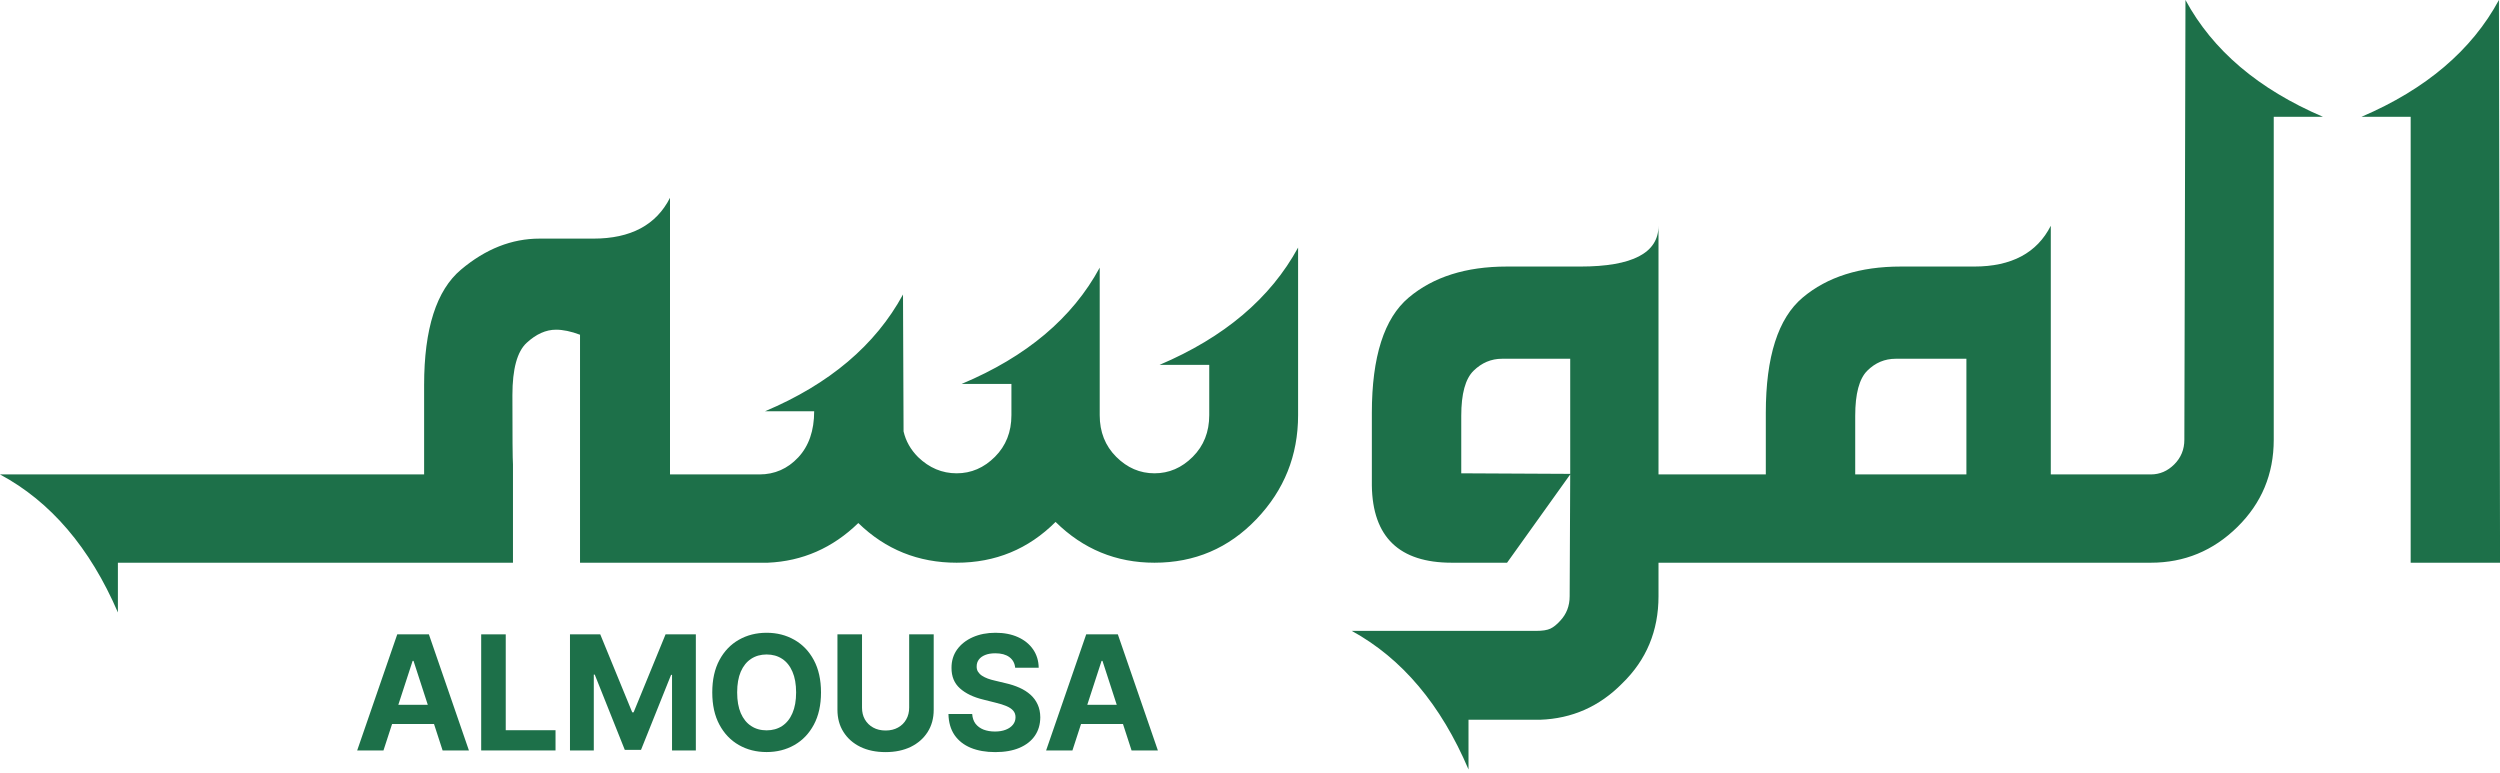 <svg xmlns="http://www.w3.org/2000/svg" width="139" height="43" viewBox="0 0 139 43" fill="none"><path d="M134.033 31.287V6.494H131.299C134.882 4.96 137.429 2.796 138.941 0L139.003 31.287H134.033ZM121.512 0C123.023 2.796 125.571 4.96 129.155 6.494H126.42V24.452C126.42 26.358 125.747 27.973 124.401 29.298C123.054 30.624 121.449 31.287 119.585 31.287H116.664V26.378H119.585C120.083 26.378 120.518 26.192 120.89 25.819C121.263 25.446 121.45 24.991 121.45 24.452L121.512 0ZM109.332 26.378V19.947H105.403C104.791 19.947 104.263 20.169 103.818 20.614C103.373 21.06 103.15 21.894 103.15 23.116V26.378H109.332ZM117.317 31.287H94.544V26.378H98.179V22.961C98.179 19.833 98.862 17.694 100.229 16.545C101.596 15.395 103.414 14.82 105.682 14.82H109.767C111.839 14.82 113.258 14.064 114.024 12.552V26.378H117.317V31.287ZM87.304 26.347V19.947H83.514C82.913 19.947 82.385 20.169 81.93 20.614C81.474 21.06 81.246 21.894 81.246 23.116V26.316L87.304 26.347ZM87.304 26.378L83.793 31.287H80.717C77.797 31.287 76.316 29.858 76.275 26.999V22.961C76.275 19.833 76.958 17.694 78.325 16.545C79.692 15.395 81.51 14.82 83.778 14.82H87.864C90.764 14.82 92.213 14.064 92.213 12.552V26.378H95.476V31.287H92.213V33.151C92.213 35.077 91.54 36.693 90.194 37.998C88.93 39.282 87.408 39.956 85.627 40.018H81.649V42.782C80.117 39.179 77.952 36.61 75.157 35.077H85.409C85.761 35.077 86.025 35.036 86.201 34.953C86.377 34.87 86.558 34.725 86.745 34.518C87.097 34.146 87.273 33.69 87.273 33.151L87.304 26.378ZM64.189 31.287C62.055 31.287 60.222 30.531 58.69 29.019C57.178 30.531 55.344 31.287 53.19 31.287C51.057 31.287 49.234 30.552 47.722 29.081C46.293 30.469 44.615 31.204 42.689 31.287H39.892V26.378H42.223C43.072 26.378 43.791 26.062 44.382 25.431C44.972 24.799 45.268 23.944 45.268 22.867H42.533C46.116 21.355 48.675 19.191 50.207 16.374L50.238 23.985C50.362 24.524 50.632 25.001 51.046 25.415C51.668 26.016 52.382 26.316 53.19 26.316C53.997 26.316 54.707 26.011 55.319 25.399C55.929 24.788 56.235 24.017 56.235 23.085V21.345H53.47C57.074 19.833 59.632 17.678 61.144 14.882V23.085C61.144 24.016 61.449 24.788 62.061 25.399C62.671 26.01 63.381 26.316 64.189 26.316C64.996 26.316 65.706 26.011 66.317 25.399C66.928 24.788 67.233 24.017 67.234 23.085V20.288H64.468C68.072 18.756 70.641 16.581 72.174 13.764V23.085C72.174 25.322 71.402 27.248 69.859 28.864C68.316 30.479 66.426 31.287 64.189 31.287ZM32.249 18.611C31.752 18.424 31.307 18.331 30.913 18.331C30.354 18.331 29.811 18.574 29.283 19.061C28.754 19.547 28.49 20.516 28.49 21.966C28.49 24.265 28.5 25.55 28.521 25.819V31.287H6.555V34.052C5.001 30.448 2.816 27.89 0 26.378H23.581V21.407C23.581 18.279 24.265 16.14 25.632 14.991C26.999 13.841 28.454 13.267 29.997 13.267H32.995C35.066 13.267 36.485 12.511 37.252 10.999V26.378H40.514V31.287H32.249V18.611Z" fill="#1D7049"></path><path d="M59.627 41.725H58.164L60.393 35.27H62.152L64.378 41.725H62.915L61.298 36.745H61.247L59.627 41.725ZM59.536 39.188H62.991V40.253H59.536V39.188Z" fill="#1D7049"></path><path d="M56.444 37.127C56.419 36.872 56.31 36.675 56.119 36.534C55.928 36.393 55.668 36.323 55.341 36.323C55.118 36.323 54.93 36.354 54.776 36.417C54.623 36.478 54.505 36.563 54.423 36.673C54.343 36.782 54.303 36.906 54.303 37.045C54.299 37.16 54.323 37.261 54.376 37.347C54.431 37.433 54.505 37.508 54.6 37.571C54.694 37.632 54.804 37.686 54.928 37.732C55.052 37.776 55.184 37.814 55.325 37.845L55.905 37.984C56.186 38.047 56.445 38.131 56.68 38.236C56.916 38.341 57.12 38.471 57.292 38.624C57.464 38.777 57.598 38.958 57.692 39.166C57.789 39.374 57.838 39.613 57.84 39.882C57.838 40.277 57.737 40.619 57.538 40.909C57.34 41.197 57.054 41.421 56.68 41.581C56.308 41.738 55.86 41.817 55.334 41.817C54.813 41.817 54.359 41.737 53.972 41.578C53.588 41.418 53.287 41.181 53.071 40.868C52.857 40.553 52.744 40.163 52.734 39.699H54.054C54.069 39.915 54.131 40.096 54.24 40.241C54.352 40.384 54.5 40.492 54.685 40.566C54.872 40.637 55.083 40.673 55.319 40.673C55.55 40.673 55.75 40.639 55.921 40.572C56.093 40.505 56.226 40.411 56.321 40.291C56.416 40.172 56.463 40.034 56.463 39.879C56.463 39.733 56.42 39.612 56.334 39.513C56.25 39.414 56.126 39.33 55.962 39.261C55.8 39.191 55.601 39.128 55.366 39.072L54.663 38.895C54.119 38.763 53.689 38.556 53.374 38.274C53.058 37.992 52.902 37.613 52.904 37.136C52.902 36.745 53.006 36.404 53.216 36.111C53.428 35.819 53.719 35.591 54.089 35.427C54.459 35.264 54.879 35.182 55.35 35.182C55.829 35.182 56.247 35.264 56.605 35.427C56.964 35.591 57.244 35.819 57.443 36.111C57.643 36.404 57.746 36.742 57.752 37.127H56.444Z" fill="#1D7049"></path><path d="M50.55 35.27H51.914V39.462C51.914 39.933 51.803 40.345 51.578 40.698C51.355 41.051 51.042 41.326 50.642 41.524C50.239 41.719 49.773 41.817 49.239 41.817C48.703 41.817 48.233 41.719 47.833 41.524C47.431 41.326 47.12 41.051 46.897 40.698C46.673 40.345 46.562 39.933 46.562 39.462V35.27H47.928V39.346C47.928 39.591 47.98 39.81 48.087 40.001C48.197 40.192 48.35 40.343 48.548 40.452C48.745 40.561 48.975 40.616 49.239 40.616C49.504 40.616 49.733 40.561 49.928 40.452C50.127 40.343 50.279 40.192 50.386 40.001C50.495 39.81 50.55 39.591 50.55 39.346V35.27Z" fill="#1D7049"></path><path d="M45.648 38.498C45.648 39.202 45.514 39.801 45.248 40.295C44.983 40.788 44.621 41.166 44.163 41.426C43.707 41.685 43.194 41.814 42.625 41.814C42.051 41.814 41.536 41.684 41.08 41.423C40.624 41.163 40.264 40.785 39.999 40.291C39.734 39.798 39.602 39.2 39.602 38.498C39.602 37.794 39.734 37.195 39.999 36.701C40.264 36.207 40.624 35.831 41.08 35.572C41.536 35.312 42.051 35.182 42.625 35.182C43.194 35.182 43.707 35.312 44.163 35.572C44.621 35.831 44.983 36.207 45.248 36.701C45.514 37.195 45.648 37.794 45.648 38.498ZM44.264 38.498C44.264 38.042 44.196 37.657 44.059 37.344C43.925 37.031 43.734 36.794 43.489 36.632C43.243 36.47 42.955 36.389 42.625 36.389C42.295 36.389 42.007 36.47 41.761 36.632C41.515 36.794 41.324 37.031 41.187 37.344C41.053 37.657 40.986 38.042 40.986 38.498C40.986 38.954 41.053 39.338 41.187 39.652C41.324 39.965 41.515 40.202 41.761 40.364C42.007 40.526 42.295 40.607 42.625 40.607C42.955 40.607 43.243 40.526 43.489 40.364C43.734 40.202 43.925 39.965 44.059 39.652C44.196 39.338 44.264 38.954 44.264 38.498Z" fill="#1D7049"></path><path d="M31.691 35.27H33.374L35.152 39.607H35.228L37.005 35.27H38.689V41.725H37.365V37.523H37.311L35.64 41.694H34.739L33.068 37.508H33.015V41.725H31.691V35.27Z" fill="#1D7049"></path><path d="M26.754 41.725V35.27H28.119V40.6H30.887V41.725H26.754Z" fill="#1D7049"></path><path d="M21.321 41.725H19.859L22.087 35.27H23.846L26.072 41.725H24.609L22.992 36.745H22.942L21.321 41.725ZM21.23 39.188H24.685V40.253H21.23V39.188Z" fill="#1D7049"></path></svg>